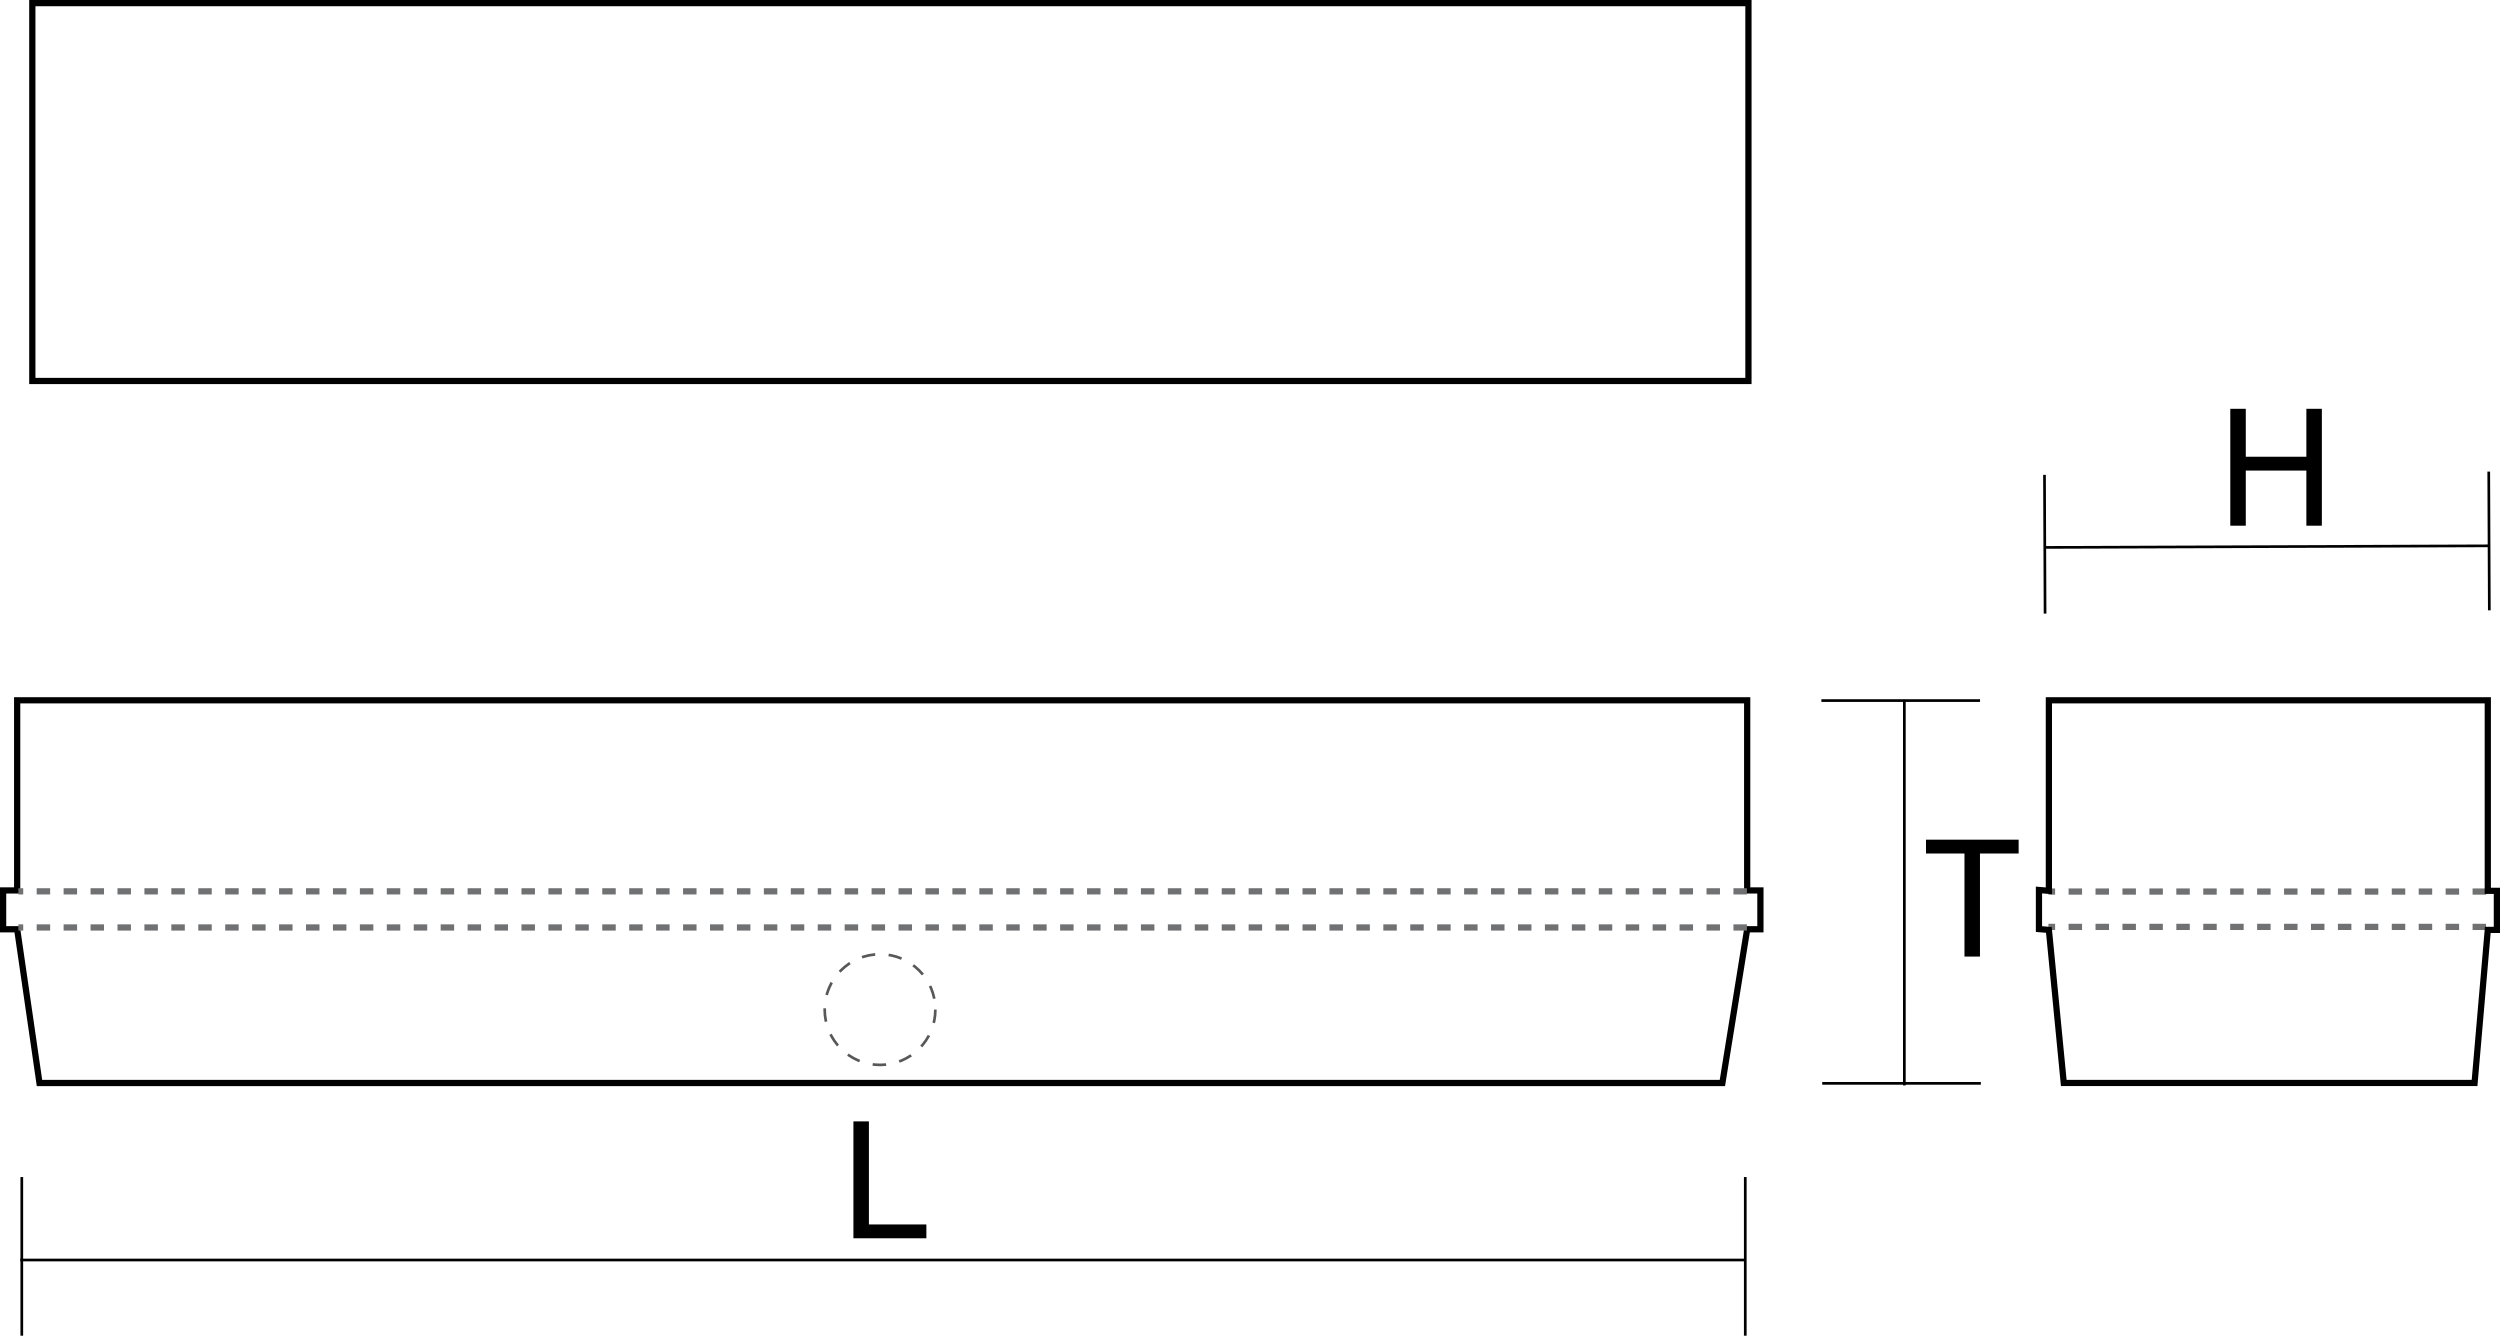 <?xml version="1.0" encoding="utf-8"?>
<!-- Generator: Adobe Illustrator 12.0.0, SVG Export Plug-In . SVG Version: 6.00 Build 51448)  -->
<!DOCTYPE svg PUBLIC "-//W3C//DTD SVG 1.1//EN" "http://www.w3.org/Graphics/SVG/1.1/DTD/svg11.dtd">
<svg  version="1.1" id="Ebene_1" xmlns="http://www.w3.org/2000/svg" xmlns:xlink="http://www.w3.org/1999/xlink" width="200.5" height="107.122"
	 viewBox="0 0 200.5 107.122" style="overflow:visible;enable-background:new 0 0 200.5 107.122;" xml:space="preserve">
<line style="fill:none;stroke:#000000;stroke-width:0.216;stroke-miterlimit:22.926;" x1="139.881" y1="101.053" x2="1.629" y2="101.053"/>
<g>
	<path d="M68.444,99.31v-9.375h1.242v8.266h4.609v1.109H68.444z"/>
</g>
<line style="fill:none;stroke:#000000;stroke-width:0.216;stroke-miterlimit:22.926;" x1="139.971" y1="94.399" x2="139.971" y2="107.122"/>
<line style="fill:none;stroke:#000000;stroke-width:0.216;stroke-miterlimit:22.926;" x1="1.748" y1="94.399" x2="1.748" y2="107.122"/>
<line style="fill:none;stroke:#000000;stroke-width:0.216;stroke-miterlimit:22.926;" x1="152.729" y1="56.121" x2="152.729" y2="87.05"/>
<g>
	<path d="M157.551,76.717v-8.266h-3.086v-1.109h7.43v1.109h-3.102v8.266H157.551z"/>
</g>
<line style="fill:none;stroke:#000000;stroke-width:0.216;stroke-miterlimit:22.926;" x1="146.075" y1="56.186" x2="158.798" y2="56.186"/>
<line style="fill:none;stroke:#000000;stroke-width:0.216;stroke-miterlimit:22.926;" x1="146.142" y1="86.885" x2="158.864" y2="86.885"/>
<polygon style="fill:none;stroke:#000000;stroke-width:0.5;stroke-miterlimit:22.926;" points="140.124,56.165 1.377,56.165 
	1.377,71.412 0.25,71.412 0.25,74.527 1.377,74.527 3.167,86.858 138.135,86.858 140.124,74.527 141.185,74.527 141.185,71.412 
	140.124,71.412 "/>
<line style="fill:none;stroke:#707173;stroke-width:0.5;stroke-miterlimit:22.926;stroke-dasharray:1.08 1.08;" x1="140.102" y1="71.485" x2="1.475" y2="71.485"/>
<line style="fill:none;stroke:#707173;stroke-width:0.5;stroke-miterlimit:22.926;stroke-dasharray:1.08 1.08;" x1="140.102" y1="74.383" x2="1.475" y2="74.383"/>
<line style="fill:none;stroke:#707173;stroke-width:0.5;stroke-miterlimit:22.926;stroke-dasharray:1.08 1.08;" x1="199.381" y1="71.503" x2="164.283" y2="71.503"/>
<line style="fill:none;stroke:#707173;stroke-width:0.5;stroke-miterlimit:22.926;stroke-dasharray:1.08 1.08;" x1="199.381" y1="74.337" x2="164.283" y2="74.337"/>
<polygon style="fill:none;stroke:#000000;stroke-width:0.5;stroke-miterlimit:22.926;" points="199.521,56.165 164.32,56.165 
	164.32,71.444 163.525,71.377 163.525,74.512 164.32,74.579 165.514,86.854 198.46,86.854 199.521,74.579 200.25,74.579 
	200.25,71.444 199.521,71.444 "/>
<circle style="fill:none;stroke:#58585A;stroke-width:0.216;stroke-miterlimit:22.926;stroke-dasharray:1.08 1.08;" cx="70.578" cy="80.968" r="4.438"/>
<line style="fill:none;stroke:#000000;stroke-width:0.216;stroke-miterlimit:22.926;" x1="199.596" y1="43.776" x2="163.983" y2="43.903"/>
<line style="fill:none;stroke:#000000;stroke-width:0.216;stroke-miterlimit:22.926;" x1="199.597" y1="37.823" x2="199.644" y2="48.949"/>
<rect x="2.592" y="0.25" style="fill:none;stroke:#000000;stroke-width:0.5;stroke-miterlimit:22.926;" width="137.633" height="30.304"/>
<line style="fill:none;stroke:#000000;stroke-width:0.216;stroke-miterlimit:22.926;" x1="163.968" y1="38.085" x2="164.014" y2="49.21"/>
<g>
	<path d="M178.87,42.161v-9.375h1.242v3.844h4.859v-3.844h1.242v9.375h-1.242v-4.422h-4.859v4.422H178.87z"/>
</g>
</svg>
